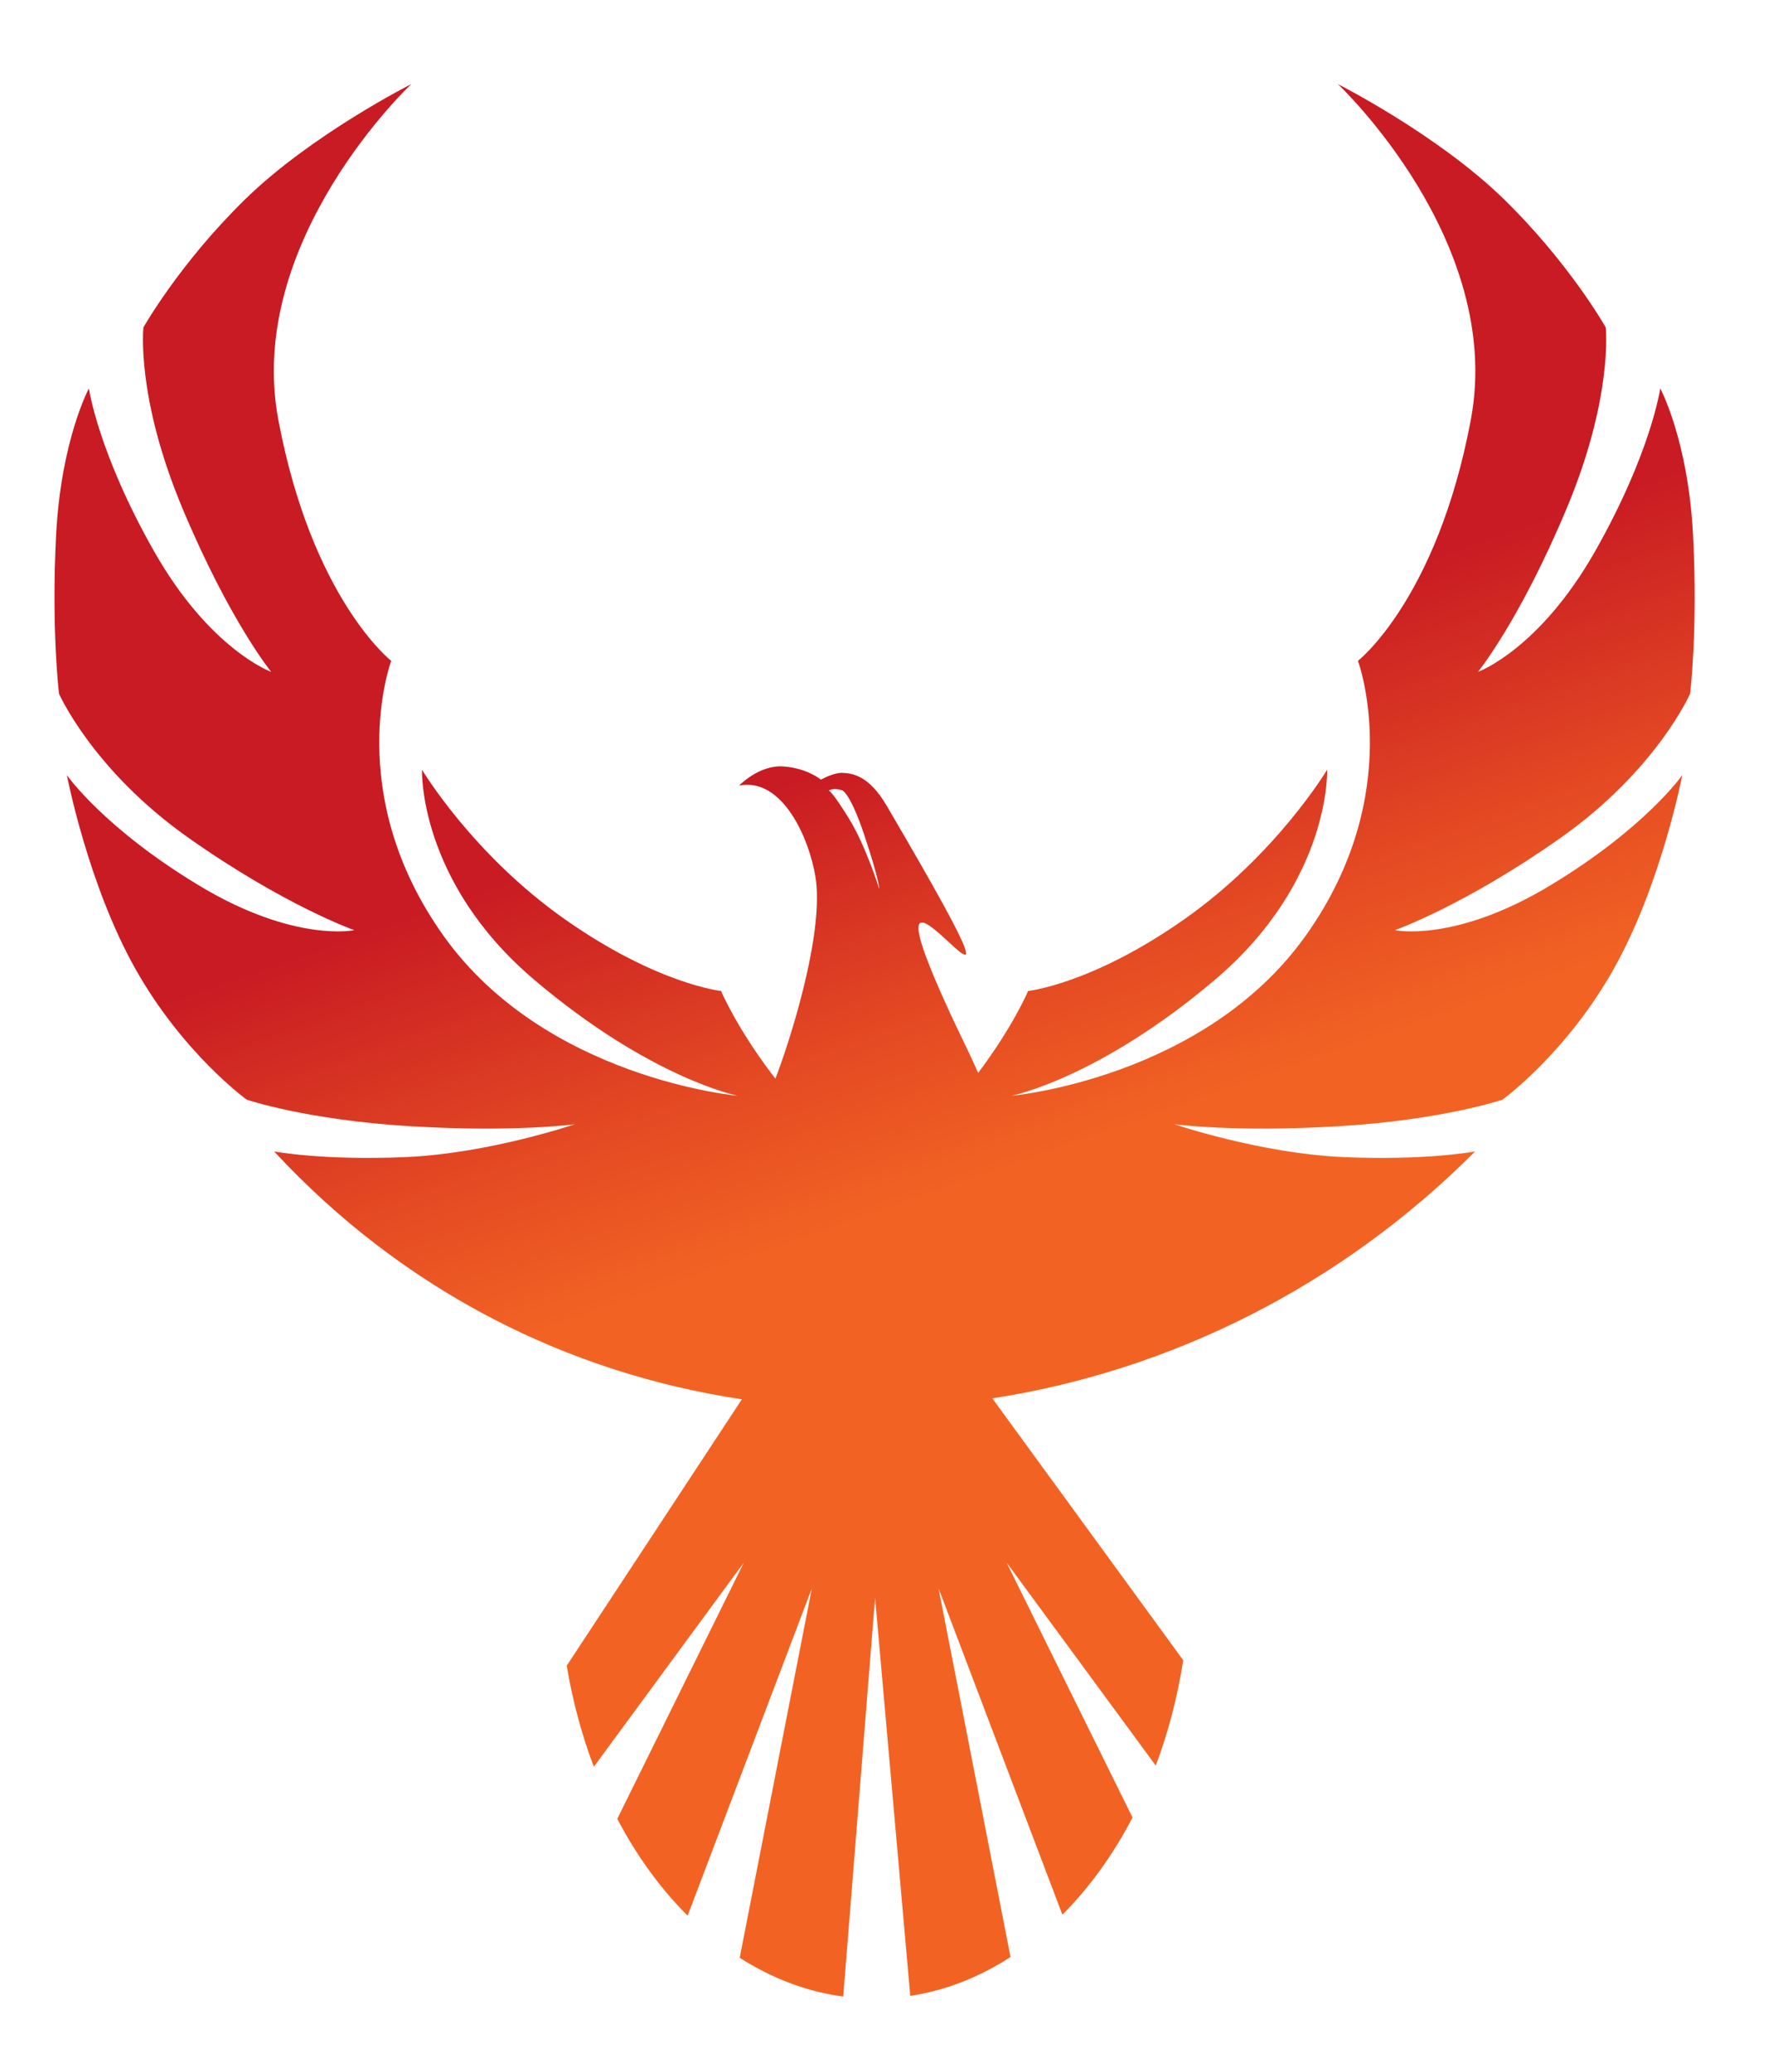 <?xml version="1.0" encoding="utf-8"?>
<!-- Generator: Adobe Illustrator 26.2.1, SVG Export Plug-In . SVG Version: 6.00 Build 0)  -->
<svg version="1.1" id="Layer_1" xmlns="http://www.w3.org/2000/svg" xmlns:xlink="http://www.w3.org/1999/xlink" x="0px" y="0px"
	 viewBox="0 0 448 522" style="enable-background:new 0 0 448 522;" xml:space="preserve">
<style type="text/css">
	.st0{fill-rule:evenodd;clip-rule:evenodd;fill:url(#SVGID_1_);}
</style>
<linearGradient id="SVGID_1_" gradientUnits="userSpaceOnUse" x1="230.719" y1="186.109" x2="267.696" y2="291.423">
	<stop  offset="0" style="stop-color:#C91B23"/>
	<stop  offset="0.635" style="stop-color:#E54C23"/>
	<stop  offset="1" style="stop-color:#F26323"/>
</linearGradient>
<path class="st0" d="M298.14,418.28c-1.46,9.35-3.81,18.25-6.93,26.53l-37.59-51.16l31.74,64.25c-4.89,9.38-10.86,17.65-17.67,24.48
	l-31.21-82.24l18.14,92.9c-7.8,5.05-16.31,8.43-25.26,9.8l-8.87-100.28L212.47,503c-9.26-1.23-18.04-4.62-26.09-9.77l18.18-93.07
	l-31.3,82.47c-6.83-6.8-12.82-15.05-17.73-24.4l31.9-64.57l-37.8,51.45c-3.03-7.96-5.34-16.5-6.83-25.47l44.13-67.11
	c-43.42-6.5-85-26.99-117.86-62.44c0,0,12.16,2.32,33.15,1.42c20.99-0.9,42.63-8.28,42.63-8.28s-15.07,2.1-41.39,0.51
	c-26.33-1.58-41.3-6.7-41.3-6.7s-15.93-11.5-27.97-32.81c-12.04-21.32-17.34-48.95-17.34-48.95s9.29,13.34,33.32,27.82
	c24.03,14.48,39.08,11.24,39.08,11.24s-17.6-6.22-41.75-23.26c-24.16-17.04-32.63-36.31-32.63-36.31s-1.98-16.2-0.73-40.06
	c1.25-23.86,8.26-36.86,8.26-36.86s2.29,16.13,16.39,40.99c14.1,24.86,29.54,30.43,29.54,30.43s-10.43-12.78-22.29-41.04
	c-11.86-28.25-9.9-45.74-9.9-45.74s9.02-16.05,25.67-32.32c16.65-16.26,41.82-28.99,41.82-28.99s-41.99,39.45-33.5,84.59
	c8.49,45.14,28.44,60.72,28.44,60.72s-12.43,33.38,13.22,69.32c25.65,35.94,74.07,40.25,74.07,40.25s-21.93-4.34-51.25-29.22
	c-29.32-24.88-28.28-52.93-28.28-52.93s12.69,21.31,35.99,37.68c23.3,16.38,39.36,18.07,39.36,18.07s4.03,9.6,13.69,22.09
	c0.2-0.51,0.38-0.97,0.53-1.37c4.3-11.67,11.73-36.41,9.56-49.53c-1.59-9.64-8.27-25.04-19.21-22.95c0,0,5-5.22,11.07-4.81
	c6.07,0.41,9.52,3.33,9.52,3.33s3.25-1.83,5.49-1.71c2.24,0.12,6.52,0.49,11.03,8.19c52.44,89.4-19.28-20,20.95,62.68l2.16,4.71
	c8.86-11.77,12.58-20.63,12.58-20.63s16.06-1.69,39.36-18.07c23.3-16.38,35.99-37.68,35.99-37.68s1.04,28.05-28.28,52.93
	c-29.32,24.88-51.25,29.22-51.25,29.22s48.42-4.31,74.07-40.25c25.65-35.94,13.22-69.32,13.22-69.32s19.95-15.58,28.44-60.72
	c8.49-45.14-33.5-84.59-33.5-84.59s25.17,12.73,41.82,28.99c16.65,16.26,25.67,32.32,25.67,32.32s1.96,17.49-9.9,45.74
	c-11.86,28.26-22.29,41.04-22.29,41.04s15.44-5.57,29.54-30.43c14.1-24.86,16.39-40.99,16.39-40.99s7.01,13,8.26,36.86
	c1.25,23.86-0.73,40.06-0.73,40.06s-8.48,19.28-32.63,36.31c-24.16,17.04-41.75,23.26-41.75,23.26s15.05,3.24,39.08-11.24
	c24.03-14.48,33.32-27.82,33.32-27.82s-5.3,27.64-17.34,48.95c-12.04,21.32-27.97,32.81-27.97,32.81s-14.97,5.11-41.29,6.7
	c-26.33,1.58-41.39-0.51-41.39-0.51s21.64,7.37,42.63,8.28c20.99,0.9,33.15-1.42,33.15-1.42c-34.12,34.24-77.11,55.31-121.63,62.21
	L298.14,418.28L298.14,418.28z M208.8,199.14c0,0,0.81,0.1,5.09,7.05c4.29,6.94,7.67,17.8,7.67,17.8s0.04-2.08-3.69-13.33
	c-3.73-11.24-5.74-11.59-5.74-11.59s-0.67-0.21-1.56-0.28C209.67,198.72,208.8,199.14,208.8,199.14z"/>
</svg>

